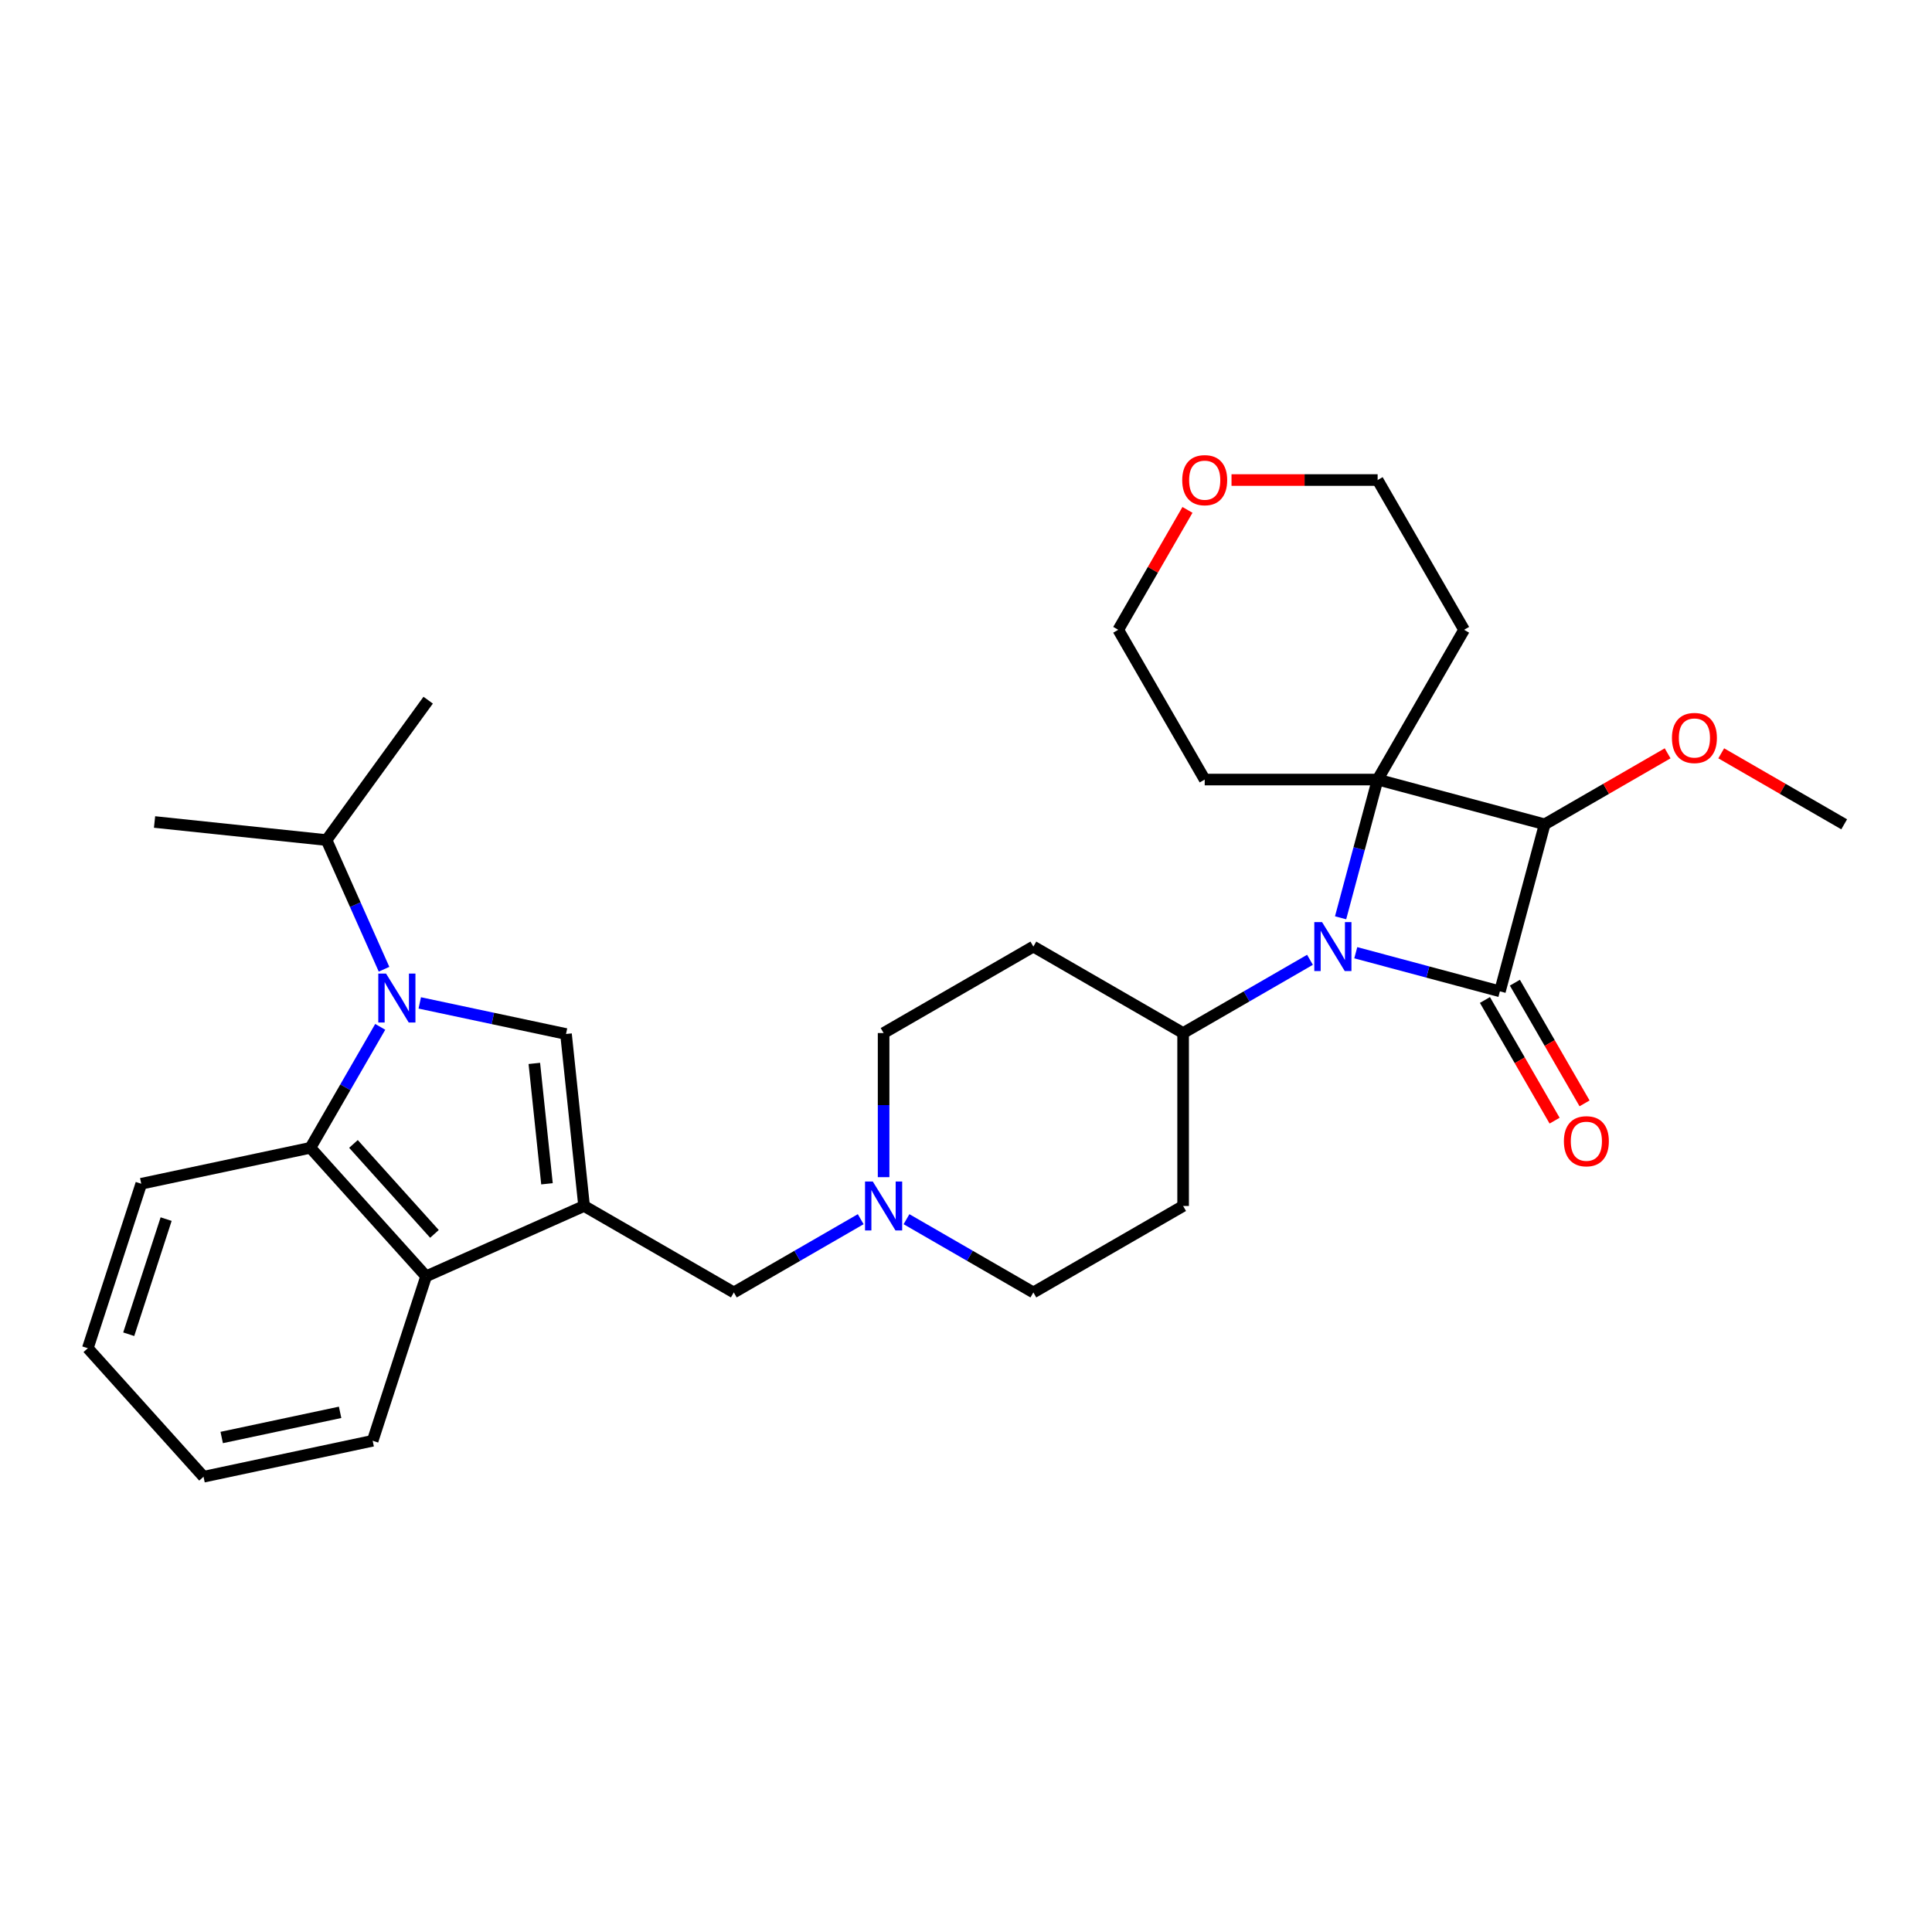 <?xml version='1.0' encoding='iso-8859-1'?>
<svg version='1.1' baseProfile='full'
              xmlns='http://www.w3.org/2000/svg'
                      xmlns:rdkit='http://www.rdkit.org/xml'
                      xmlns:xlink='http://www.w3.org/1999/xlink'
                  xml:space='preserve'
width='1000px' height='1000px' viewBox='0 0 1000 1000'>
<!-- END OF HEADER -->
<rect style='opacity:1.0;fill:#FFFFFF;stroke:none' width='1000' height='1000' x='0' y='0'> </rect>
<path class='bond-0' d='M 776.351,513.118 L 739.048,503.122' style='fill:none;fill-rule:evenodd;stroke:#000000;stroke-width:6px;stroke-linecap:butt;stroke-linejoin:miter;stroke-opacity:1' />
<path class='bond-0' d='M 739.048,503.122 L 701.745,493.127' style='fill:none;fill-rule:evenodd;stroke:#0000FF;stroke-width:6px;stroke-linecap:butt;stroke-linejoin:miter;stroke-opacity:1' />
<path class='bond-2' d='M 776.351,513.118 L 799.517,426.661' style='fill:none;fill-rule:evenodd;stroke:#000000;stroke-width:6px;stroke-linecap:butt;stroke-linejoin:miter;stroke-opacity:1' />
<path class='bond-11' d='M 768.599,517.593 L 786.63,548.823' style='fill:none;fill-rule:evenodd;stroke:#000000;stroke-width:6px;stroke-linecap:butt;stroke-linejoin:miter;stroke-opacity:1' />
<path class='bond-11' d='M 786.63,548.823 L 804.66,580.052' style='fill:none;fill-rule:evenodd;stroke:#FF0000;stroke-width:6px;stroke-linecap:butt;stroke-linejoin:miter;stroke-opacity:1' />
<path class='bond-11' d='M 784.102,508.642 L 802.133,539.872' style='fill:none;fill-rule:evenodd;stroke:#000000;stroke-width:6px;stroke-linecap:butt;stroke-linejoin:miter;stroke-opacity:1' />
<path class='bond-11' d='M 802.133,539.872 L 820.163,571.102' style='fill:none;fill-rule:evenodd;stroke:#FF0000;stroke-width:6px;stroke-linecap:butt;stroke-linejoin:miter;stroke-opacity:1' />
<path class='bond-8' d='M 678.044,496.794 L 645.212,515.749' style='fill:none;fill-rule:evenodd;stroke:#0000FF;stroke-width:6px;stroke-linecap:butt;stroke-linejoin:miter;stroke-opacity:1' />
<path class='bond-8' d='M 645.212,515.749 L 612.38,534.705' style='fill:none;fill-rule:evenodd;stroke:#000000;stroke-width:6px;stroke-linecap:butt;stroke-linejoin:miter;stroke-opacity:1' />
<path class='bond-30' d='M 693.89,475.04 L 703.475,439.268' style='fill:none;fill-rule:evenodd;stroke:#0000FF;stroke-width:6px;stroke-linecap:butt;stroke-linejoin:miter;stroke-opacity:1' />
<path class='bond-30' d='M 703.475,439.268 L 713.06,403.496' style='fill:none;fill-rule:evenodd;stroke:#000000;stroke-width:6px;stroke-linecap:butt;stroke-linejoin:miter;stroke-opacity:1' />
<path class='bond-1' d='M 713.06,403.496 L 799.517,426.661' style='fill:none;fill-rule:evenodd;stroke:#000000;stroke-width:6px;stroke-linecap:butt;stroke-linejoin:miter;stroke-opacity:1' />
<path class='bond-15' d='M 713.06,403.496 L 757.813,325.981' style='fill:none;fill-rule:evenodd;stroke:#000000;stroke-width:6px;stroke-linecap:butt;stroke-linejoin:miter;stroke-opacity:1' />
<path class='bond-16' d='M 713.06,403.496 L 623.554,403.496' style='fill:none;fill-rule:evenodd;stroke:#000000;stroke-width:6px;stroke-linecap:butt;stroke-linejoin:miter;stroke-opacity:1' />
<path class='bond-17' d='M 799.517,426.661 L 831.337,408.29' style='fill:none;fill-rule:evenodd;stroke:#000000;stroke-width:6px;stroke-linecap:butt;stroke-linejoin:miter;stroke-opacity:1' />
<path class='bond-17' d='M 831.337,408.29 L 863.158,389.918' style='fill:none;fill-rule:evenodd;stroke:#FF0000;stroke-width:6px;stroke-linecap:butt;stroke-linejoin:miter;stroke-opacity:1' />
<path class='bond-3' d='M 217.267,519.105 L 255.117,527.15' style='fill:none;fill-rule:evenodd;stroke:#0000FF;stroke-width:6px;stroke-linecap:butt;stroke-linejoin:miter;stroke-opacity:1' />
<path class='bond-3' d='M 255.117,527.15 L 292.966,535.195' style='fill:none;fill-rule:evenodd;stroke:#000000;stroke-width:6px;stroke-linecap:butt;stroke-linejoin:miter;stroke-opacity:1' />
<path class='bond-14' d='M 198.777,501.674 L 183.894,468.246' style='fill:none;fill-rule:evenodd;stroke:#0000FF;stroke-width:6px;stroke-linecap:butt;stroke-linejoin:miter;stroke-opacity:1' />
<path class='bond-14' d='M 183.894,468.246 L 169.011,434.818' style='fill:none;fill-rule:evenodd;stroke:#000000;stroke-width:6px;stroke-linecap:butt;stroke-linejoin:miter;stroke-opacity:1' />
<path class='bond-33' d='M 196.807,531.497 L 178.735,562.799' style='fill:none;fill-rule:evenodd;stroke:#0000FF;stroke-width:6px;stroke-linecap:butt;stroke-linejoin:miter;stroke-opacity:1' />
<path class='bond-33' d='M 178.735,562.799 L 160.663,594.1' style='fill:none;fill-rule:evenodd;stroke:#000000;stroke-width:6px;stroke-linecap:butt;stroke-linejoin:miter;stroke-opacity:1' />
<path class='bond-4' d='M 302.322,624.211 L 379.837,668.964' style='fill:none;fill-rule:evenodd;stroke:#000000;stroke-width:6px;stroke-linecap:butt;stroke-linejoin:miter;stroke-opacity:1' />
<path class='bond-5' d='M 302.322,624.211 L 292.966,535.195' style='fill:none;fill-rule:evenodd;stroke:#000000;stroke-width:6px;stroke-linecap:butt;stroke-linejoin:miter;stroke-opacity:1' />
<path class='bond-5' d='M 283.116,612.729 L 276.567,550.419' style='fill:none;fill-rule:evenodd;stroke:#000000;stroke-width:6px;stroke-linecap:butt;stroke-linejoin:miter;stroke-opacity:1' />
<path class='bond-7' d='M 302.322,624.211 L 220.555,660.616' style='fill:none;fill-rule:evenodd;stroke:#000000;stroke-width:6px;stroke-linecap:butt;stroke-linejoin:miter;stroke-opacity:1' />
<path class='bond-6' d='M 160.663,594.1 L 220.555,660.616' style='fill:none;fill-rule:evenodd;stroke:#000000;stroke-width:6px;stroke-linecap:butt;stroke-linejoin:miter;stroke-opacity:1' />
<path class='bond-6' d='M 182.95,592.099 L 224.874,638.66' style='fill:none;fill-rule:evenodd;stroke:#000000;stroke-width:6px;stroke-linecap:butt;stroke-linejoin:miter;stroke-opacity:1' />
<path class='bond-21' d='M 160.663,594.1 L 73.113,612.709' style='fill:none;fill-rule:evenodd;stroke:#000000;stroke-width:6px;stroke-linecap:butt;stroke-linejoin:miter;stroke-opacity:1' />
<path class='bond-22' d='M 220.555,660.616 L 192.896,745.741' style='fill:none;fill-rule:evenodd;stroke:#000000;stroke-width:6px;stroke-linecap:butt;stroke-linejoin:miter;stroke-opacity:1' />
<path class='bond-12' d='M 612.38,534.705 L 534.866,489.952' style='fill:none;fill-rule:evenodd;stroke:#000000;stroke-width:6px;stroke-linecap:butt;stroke-linejoin:miter;stroke-opacity:1' />
<path class='bond-13' d='M 612.38,534.705 L 612.38,624.211' style='fill:none;fill-rule:evenodd;stroke:#000000;stroke-width:6px;stroke-linecap:butt;stroke-linejoin:miter;stroke-opacity:1' />
<path class='bond-9' d='M 379.837,668.964 L 412.669,650.008' style='fill:none;fill-rule:evenodd;stroke:#000000;stroke-width:6px;stroke-linecap:butt;stroke-linejoin:miter;stroke-opacity:1' />
<path class='bond-9' d='M 412.669,650.008 L 445.501,631.053' style='fill:none;fill-rule:evenodd;stroke:#0000FF;stroke-width:6px;stroke-linecap:butt;stroke-linejoin:miter;stroke-opacity:1' />
<path class='bond-10' d='M 469.202,631.053 L 502.034,650.008' style='fill:none;fill-rule:evenodd;stroke:#0000FF;stroke-width:6px;stroke-linecap:butt;stroke-linejoin:miter;stroke-opacity:1' />
<path class='bond-10' d='M 502.034,650.008 L 534.866,668.964' style='fill:none;fill-rule:evenodd;stroke:#000000;stroke-width:6px;stroke-linecap:butt;stroke-linejoin:miter;stroke-opacity:1' />
<path class='bond-32' d='M 457.351,609.299 L 457.351,572.002' style='fill:none;fill-rule:evenodd;stroke:#0000FF;stroke-width:6px;stroke-linecap:butt;stroke-linejoin:miter;stroke-opacity:1' />
<path class='bond-32' d='M 457.351,572.002 L 457.351,534.705' style='fill:none;fill-rule:evenodd;stroke:#000000;stroke-width:6px;stroke-linecap:butt;stroke-linejoin:miter;stroke-opacity:1' />
<path class='bond-19' d='M 534.866,489.952 L 457.351,534.705' style='fill:none;fill-rule:evenodd;stroke:#000000;stroke-width:6px;stroke-linecap:butt;stroke-linejoin:miter;stroke-opacity:1' />
<path class='bond-18' d='M 612.38,624.211 L 534.866,668.964' style='fill:none;fill-rule:evenodd;stroke:#000000;stroke-width:6px;stroke-linecap:butt;stroke-linejoin:miter;stroke-opacity:1' />
<path class='bond-25' d='M 169.011,434.818 L 221.621,362.406' style='fill:none;fill-rule:evenodd;stroke:#000000;stroke-width:6px;stroke-linecap:butt;stroke-linejoin:miter;stroke-opacity:1' />
<path class='bond-26' d='M 169.011,434.818 L 79.995,425.462' style='fill:none;fill-rule:evenodd;stroke:#000000;stroke-width:6px;stroke-linecap:butt;stroke-linejoin:miter;stroke-opacity:1' />
<path class='bond-24' d='M 757.813,325.981 L 713.06,248.467' style='fill:none;fill-rule:evenodd;stroke:#000000;stroke-width:6px;stroke-linecap:butt;stroke-linejoin:miter;stroke-opacity:1' />
<path class='bond-23' d='M 623.554,403.496 L 578.802,325.981' style='fill:none;fill-rule:evenodd;stroke:#000000;stroke-width:6px;stroke-linecap:butt;stroke-linejoin:miter;stroke-opacity:1' />
<path class='bond-27' d='M 890.904,389.918 L 922.725,408.29' style='fill:none;fill-rule:evenodd;stroke:#FF0000;stroke-width:6px;stroke-linecap:butt;stroke-linejoin:miter;stroke-opacity:1' />
<path class='bond-27' d='M 922.725,408.29 L 954.545,426.661' style='fill:none;fill-rule:evenodd;stroke:#000000;stroke-width:6px;stroke-linecap:butt;stroke-linejoin:miter;stroke-opacity:1' />
<path class='bond-20' d='M 614.635,263.915 L 596.718,294.948' style='fill:none;fill-rule:evenodd;stroke:#FF0000;stroke-width:6px;stroke-linecap:butt;stroke-linejoin:miter;stroke-opacity:1' />
<path class='bond-20' d='M 596.718,294.948 L 578.802,325.981' style='fill:none;fill-rule:evenodd;stroke:#000000;stroke-width:6px;stroke-linecap:butt;stroke-linejoin:miter;stroke-opacity:1' />
<path class='bond-31' d='M 637.428,248.467 L 675.244,248.467' style='fill:none;fill-rule:evenodd;stroke:#FF0000;stroke-width:6px;stroke-linecap:butt;stroke-linejoin:miter;stroke-opacity:1' />
<path class='bond-31' d='M 675.244,248.467 L 713.06,248.467' style='fill:none;fill-rule:evenodd;stroke:#000000;stroke-width:6px;stroke-linecap:butt;stroke-linejoin:miter;stroke-opacity:1' />
<path class='bond-34' d='M 73.113,612.709 L 45.455,697.835' style='fill:none;fill-rule:evenodd;stroke:#000000;stroke-width:6px;stroke-linecap:butt;stroke-linejoin:miter;stroke-opacity:1' />
<path class='bond-34' d='M 85.99,631.01 L 66.628,690.598' style='fill:none;fill-rule:evenodd;stroke:#000000;stroke-width:6px;stroke-linecap:butt;stroke-linejoin:miter;stroke-opacity:1' />
<path class='bond-29' d='M 192.896,745.741 L 105.346,764.351' style='fill:none;fill-rule:evenodd;stroke:#000000;stroke-width:6px;stroke-linecap:butt;stroke-linejoin:miter;stroke-opacity:1' />
<path class='bond-29' d='M 176.041,731.023 L 114.756,744.049' style='fill:none;fill-rule:evenodd;stroke:#000000;stroke-width:6px;stroke-linecap:butt;stroke-linejoin:miter;stroke-opacity:1' />
<path class='bond-28' d='M 45.455,697.835 L 105.346,764.351' style='fill:none;fill-rule:evenodd;stroke:#000000;stroke-width:6px;stroke-linecap:butt;stroke-linejoin:miter;stroke-opacity:1' />
<path  class='atom-1' d='M 684.292 477.278
L 692.598 490.704
Q 693.421 492.028, 694.746 494.427
Q 696.071 496.826, 696.142 496.969
L 696.142 477.278
L 699.508 477.278
L 699.508 502.626
L 696.035 502.626
L 687.12 487.947
Q 686.082 486.228, 684.972 484.259
Q 683.898 482.29, 683.575 481.681
L 683.575 502.626
L 680.282 502.626
L 680.282 477.278
L 684.292 477.278
' fill='#0000FF'/>
<path  class='atom-4' d='M 199.813 503.912
L 208.12 517.338
Q 208.943 518.662, 210.268 521.061
Q 211.592 523.46, 211.664 523.603
L 211.664 503.912
L 215.029 503.912
L 215.029 529.26
L 211.557 529.26
L 202.642 514.581
Q 201.603 512.862, 200.494 510.893
Q 199.42 508.924, 199.097 508.315
L 199.097 529.26
L 195.803 529.26
L 195.803 503.912
L 199.813 503.912
' fill='#0000FF'/>
<path  class='atom-11' d='M 451.748 611.537
L 460.054 624.962
Q 460.878 626.287, 462.203 628.686
Q 463.527 631.085, 463.599 631.228
L 463.599 611.537
L 466.964 611.537
L 466.964 636.885
L 463.491 636.885
L 454.577 622.206
Q 453.538 620.487, 452.428 618.518
Q 451.354 616.549, 451.032 615.94
L 451.032 636.885
L 447.738 636.885
L 447.738 611.537
L 451.748 611.537
' fill='#0000FF'/>
<path  class='atom-12' d='M 809.468 590.704
Q 809.468 584.617, 812.475 581.216
Q 815.483 577.815, 821.104 577.815
Q 826.725 577.815, 829.732 581.216
Q 832.739 584.617, 832.739 590.704
Q 832.739 596.862, 829.696 600.37
Q 826.653 603.843, 821.104 603.843
Q 815.519 603.843, 812.475 600.37
Q 809.468 596.897, 809.468 590.704
M 821.104 600.979
Q 824.97 600.979, 827.047 598.401
Q 829.159 595.788, 829.159 590.704
Q 829.159 585.727, 827.047 583.221
Q 824.97 580.679, 821.104 580.679
Q 817.237 580.679, 815.125 583.185
Q 813.048 585.691, 813.048 590.704
Q 813.048 595.823, 815.125 598.401
Q 817.237 600.979, 821.104 600.979
' fill='#FF0000'/>
<path  class='atom-18' d='M 865.395 381.98
Q 865.395 375.894, 868.403 372.492
Q 871.41 369.091, 877.031 369.091
Q 882.652 369.091, 885.659 372.492
Q 888.667 375.894, 888.667 381.98
Q 888.667 388.138, 885.624 391.647
Q 882.58 395.12, 877.031 395.12
Q 871.446 395.12, 868.403 391.647
Q 865.395 388.174, 865.395 381.98
M 877.031 392.255
Q 880.898 392.255, 882.974 389.678
Q 885.087 387.064, 885.087 381.98
Q 885.087 377.004, 882.974 374.497
Q 880.898 371.955, 877.031 371.955
Q 873.164 371.955, 871.052 374.462
Q 868.975 376.968, 868.975 381.98
Q 868.975 387.1, 871.052 389.678
Q 873.164 392.255, 877.031 392.255
' fill='#FF0000'/>
<path  class='atom-21' d='M 611.919 248.538
Q 611.919 242.452, 614.926 239.051
Q 617.934 235.649, 623.554 235.649
Q 629.175 235.649, 632.183 239.051
Q 635.19 242.452, 635.19 248.538
Q 635.19 254.696, 632.147 258.205
Q 629.104 261.678, 623.554 261.678
Q 617.969 261.678, 614.926 258.205
Q 611.919 254.732, 611.919 248.538
M 623.554 258.814
Q 627.421 258.814, 629.498 256.236
Q 631.61 253.622, 631.61 248.538
Q 631.61 243.562, 629.498 241.056
Q 627.421 238.514, 623.554 238.514
Q 619.688 238.514, 617.575 241.02
Q 615.499 243.526, 615.499 248.538
Q 615.499 253.658, 617.575 256.236
Q 619.688 258.814, 623.554 258.814
' fill='#FF0000'/>
</svg>
